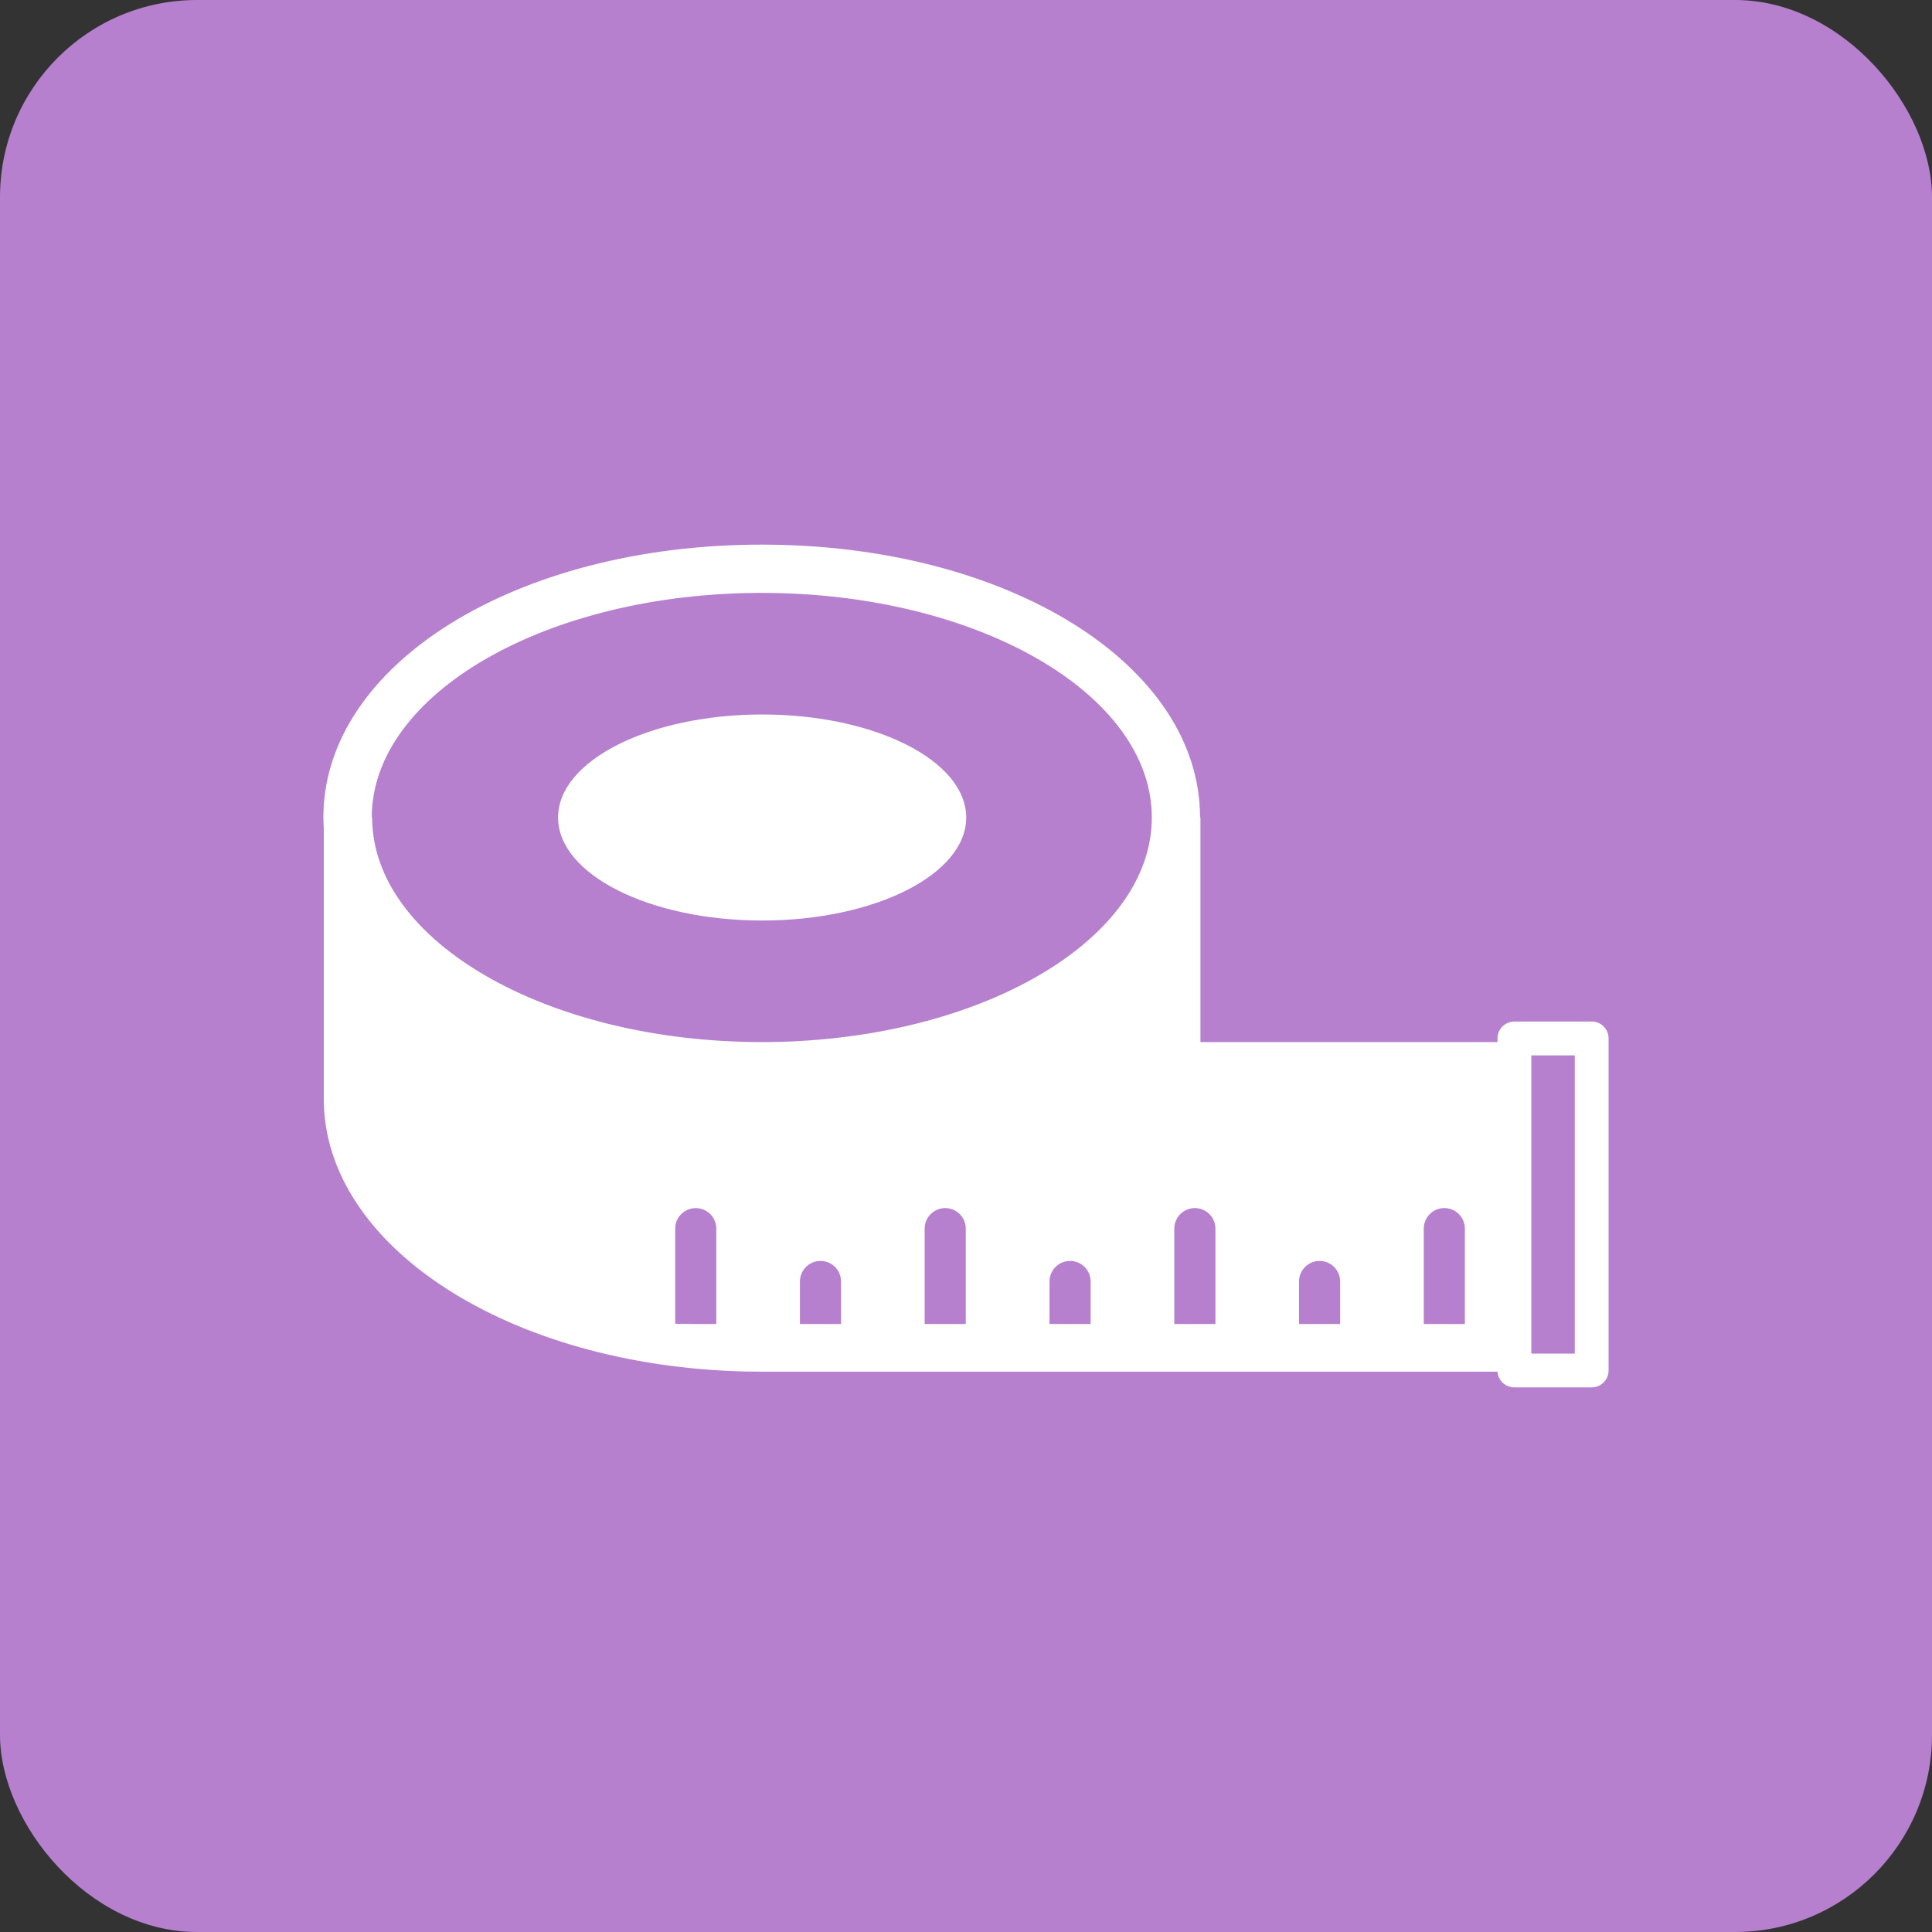 <?xml version="1.0" encoding="UTF-8"?><svg id="Layer_1" xmlns="http://www.w3.org/2000/svg" viewBox="0 0 500 500"><rect x="0" y="0" width="500" height="500" fill="#333333" stroke="none"/><rect x="0" y="0" width="500" height="500" rx="51" ry="51" fill="#b680cf"/><ellipse cx="197.24" cy="211.57" rx="52.81" ry="26.66" fill="#fff"/><path d="M411.93,264.38h-20c-2.42,0-4.38,1.96-4.38,4.38v.94h-76.88v-58.13h-.1c0-39.6-49.83-70.62-113.44-70.62s-113.44,31.02-113.44,70.62c0,.88.05,1.75.1,2.61v70.19c0,38.1,47.84,69.1,108.96,70.57,1.49.03,2.98.05,4.47.05h190.32v-.31c0,2.42,1.96,4.37,4.38,4.37h20c2.42,0,4.38-1.96,4.38-4.38v-85.93c0-2.42-1.95-4.38-4.37-4.38ZM185.38,342.65h-5.35c-1.72,0-3.43-.03-5.11-.06-.06,0-.12,0-.18,0v-24.61c0-2.94,2.38-5.32,5.32-5.32s5.32,2.38,5.32,5.32v24.68ZM217.66,342.65h-10.64v-11c0-2.94,2.38-5.32,5.32-5.32s5.32,2.38,5.32,5.32v11ZM249.94,342.65h-10.64v-24.68c0-2.94,2.38-5.32,5.32-5.32s5.32,2.38,5.32,5.32v24.68ZM282.25,342.65h-10.64v-11c0-2.94,2.38-5.32,5.32-5.32s5.32,2.38,5.32,5.32v11ZM207.45,269.39c-3.36.2-6.76.3-10.21.3h0s-.04,0-.06,0c-55.63-.02-100.87-26.08-100.87-58.12h-.1c0-32.05,45.28-58.13,100.94-58.13s100.94,26.07,100.94,58.12c0,30.05-39.79,54.84-90.62,57.82ZM314.55,342.65h-10.64v-24.68c0-2.94,2.38-5.32,5.32-5.32s5.32,2.38,5.32,5.32v24.68ZM346.83,342.65h-10.64v-11c0-2.94,2.38-5.32,5.32-5.32s5.32,2.38,5.32,5.32v11ZM379.11,342.65h-10.64v-24.68c0-2.94,2.38-5.32,5.32-5.32s5.32,2.38,5.32,5.32v24.68ZM407.55,350.31h-11.25v-77.18h11.25v77.18Z" fill="#fff"/></svg>